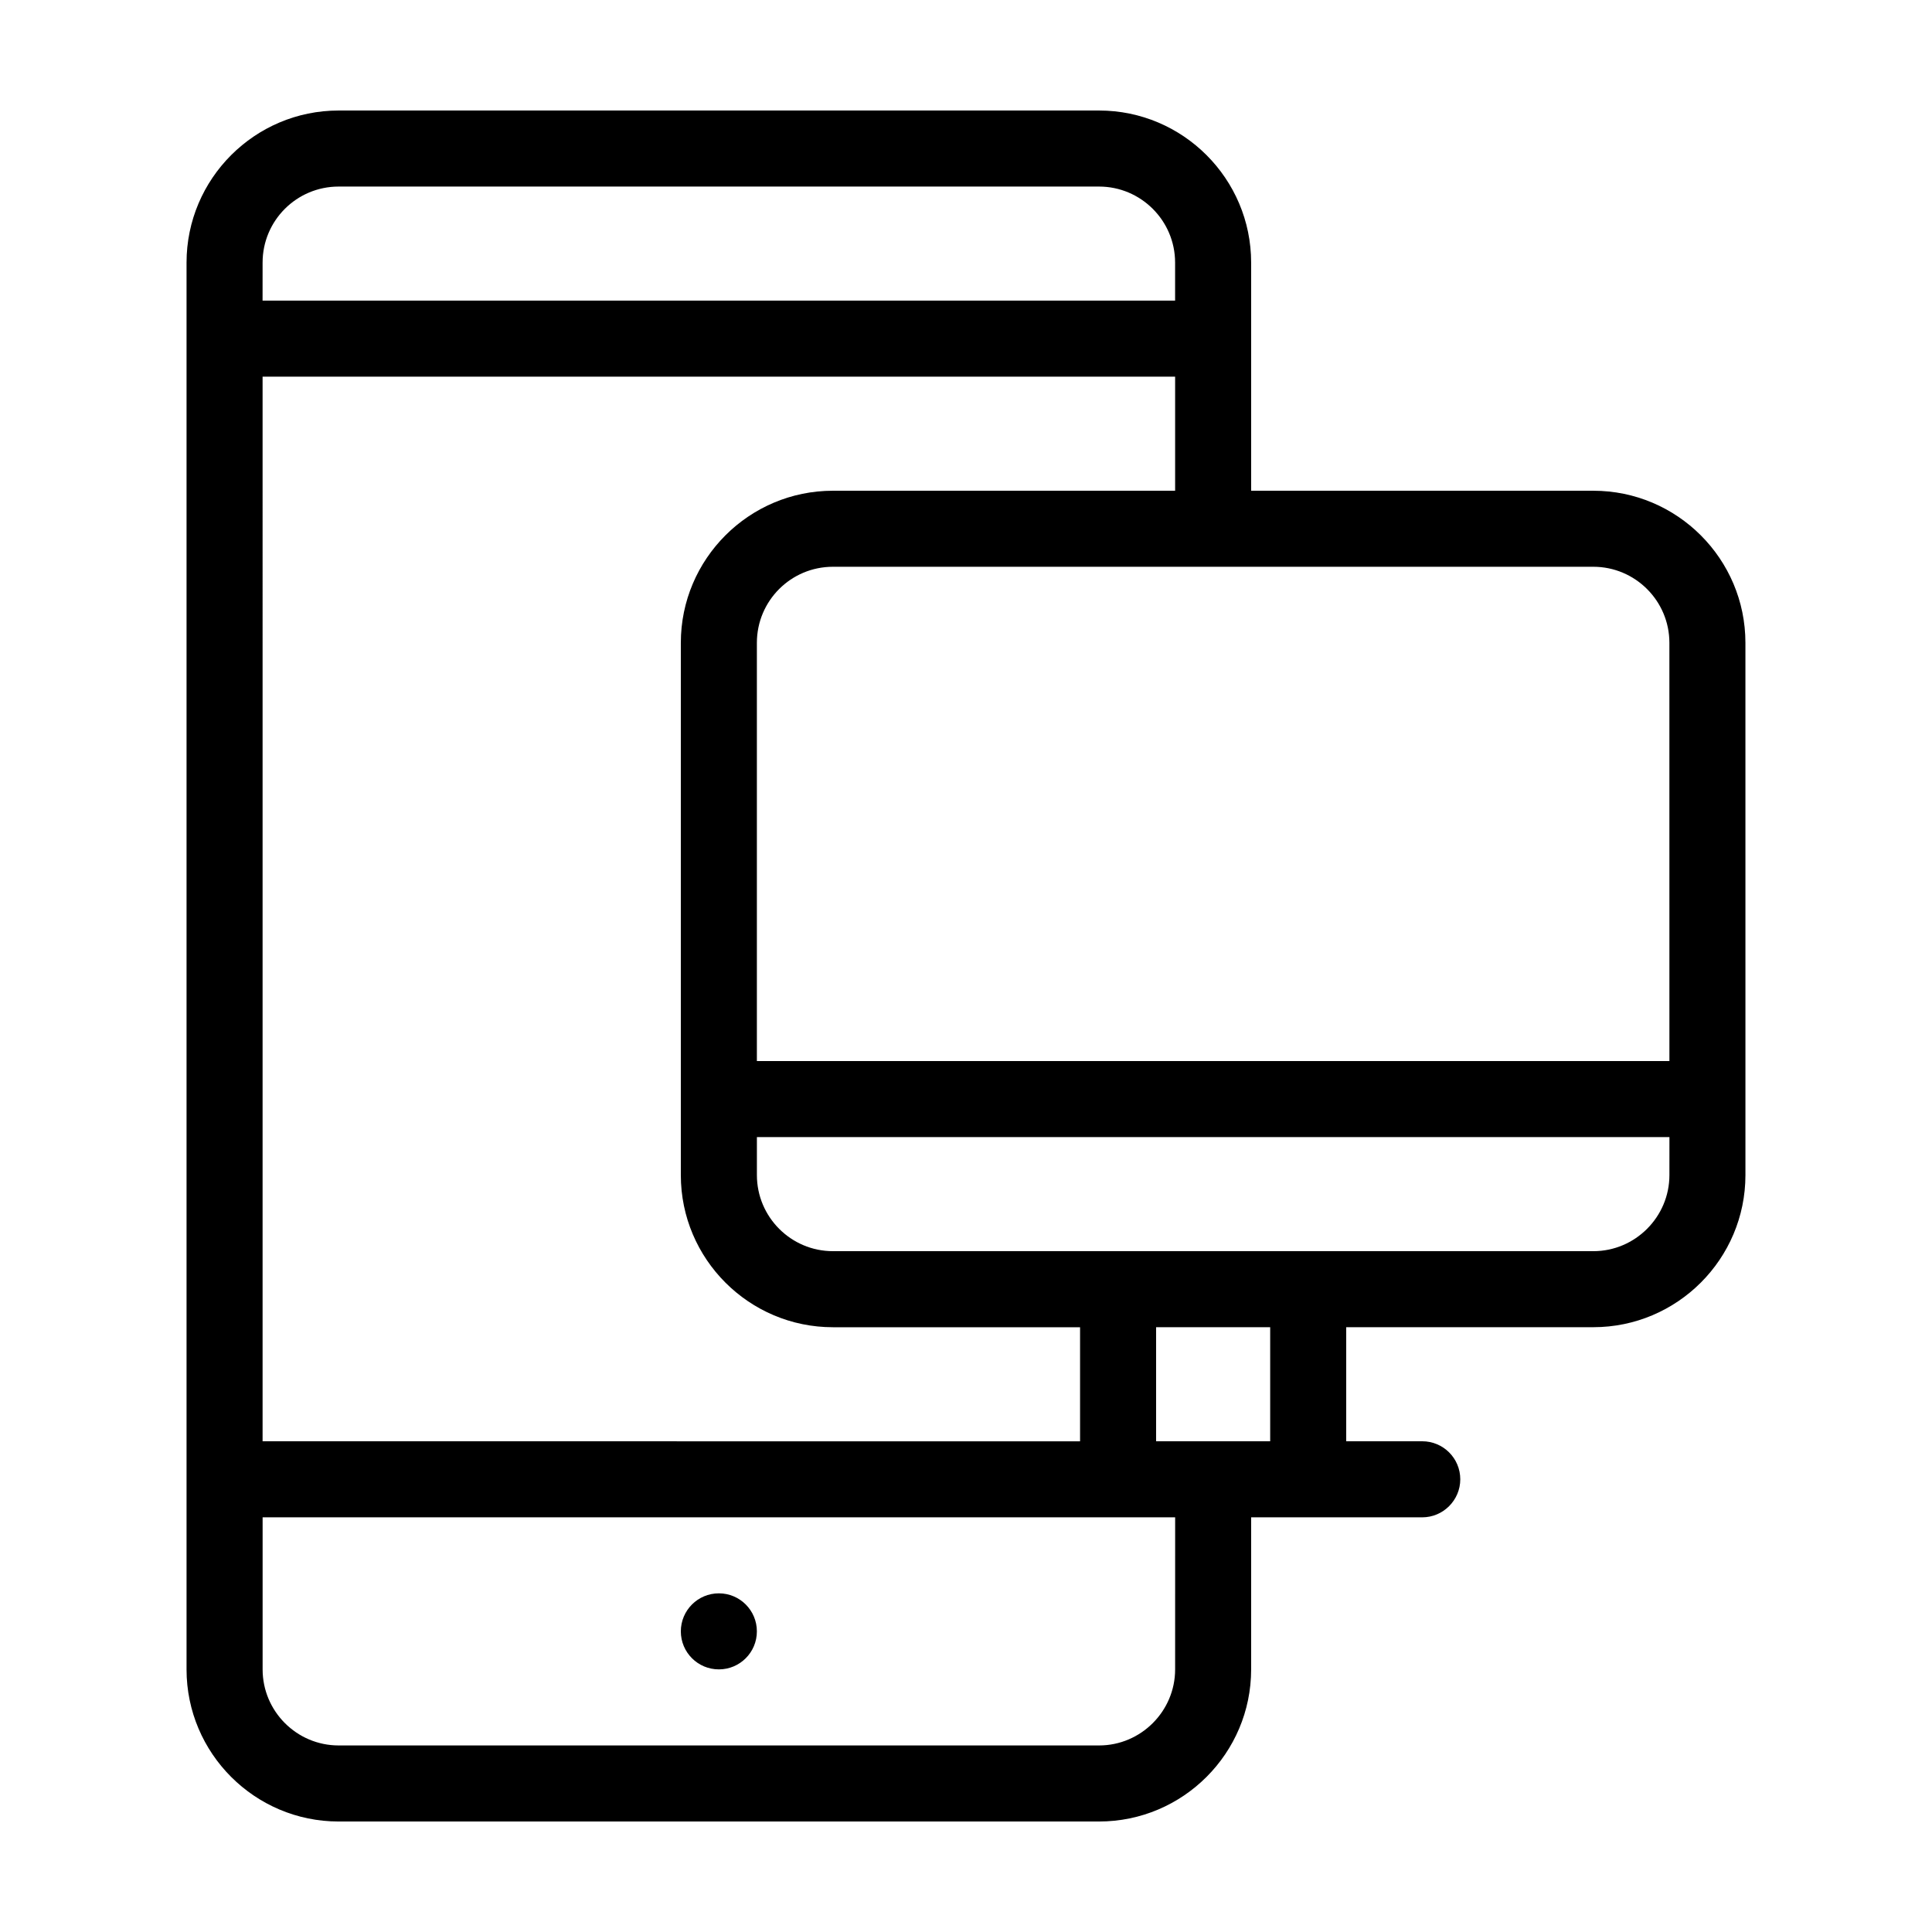 <?xml version="1.0" encoding="UTF-8"?>
<!-- Uploaded to: SVG Repo, www.svgrepo.com, Generator: SVG Repo Mixer Tools -->
<svg fill="#000000" width="800px" height="800px" version="1.1" viewBox="144 144 512 512" xmlns="http://www.w3.org/2000/svg">
 <g>
  <path d="m566.25 274.05h-90.684v-60.457c0-22.219-18.086-40.305-40.305-40.305h-201.52c-22.219 0-40.305 18.086-40.305 40.305v372.82c0 22.219 18.086 40.305 40.305 40.305h201.52c22.219 0 40.305-18.086 40.305-40.305v-40.305h45.344c5.543 0 10.078-4.535 10.078-10.078 0-5.594-4.535-10.078-10.078-10.078h-20.152v-30.23h65.496c22.219 0 40.305-18.086 40.305-40.305l-0.004-141.06c0-22.219-18.086-40.305-40.305-40.305zm-352.66-60.457c0-11.133 9.02-20.152 20.152-20.152h201.52c11.082 0 20.152 9.02 20.152 20.152v10.078l-241.83-0.004zm0 30.227h241.83v30.23h-90.688c-22.219 0-40.305 18.086-40.305 40.305v141.07c0 22.219 18.086 40.305 40.305 40.305h65.496v30.23l-216.64-0.004zm241.83 342.59c0 11.082-9.07 20.152-20.152 20.152h-201.52c-11.133 0-20.152-9.07-20.152-20.152v-40.305h241.83zm25.191-60.457h-30.23v-30.23h30.23zm105.8-70.531c0 11.082-9.07 20.152-20.152 20.152h-201.52c-11.133 0-20.152-9.07-20.152-20.152v-10.078h241.83zm0-30.23h-241.83v-110.84c0-11.133 9.02-20.152 20.152-20.152h201.52c11.082 0 20.152 9.02 20.152 20.152z"/>
  <path d="m344.58 576.33c0 5.566-4.512 10.074-10.074 10.074-5.566 0-10.078-4.508-10.078-10.074 0-5.566 4.512-10.078 10.078-10.078 5.562 0 10.074 4.512 10.074 10.078"/>
 </g>
</svg>